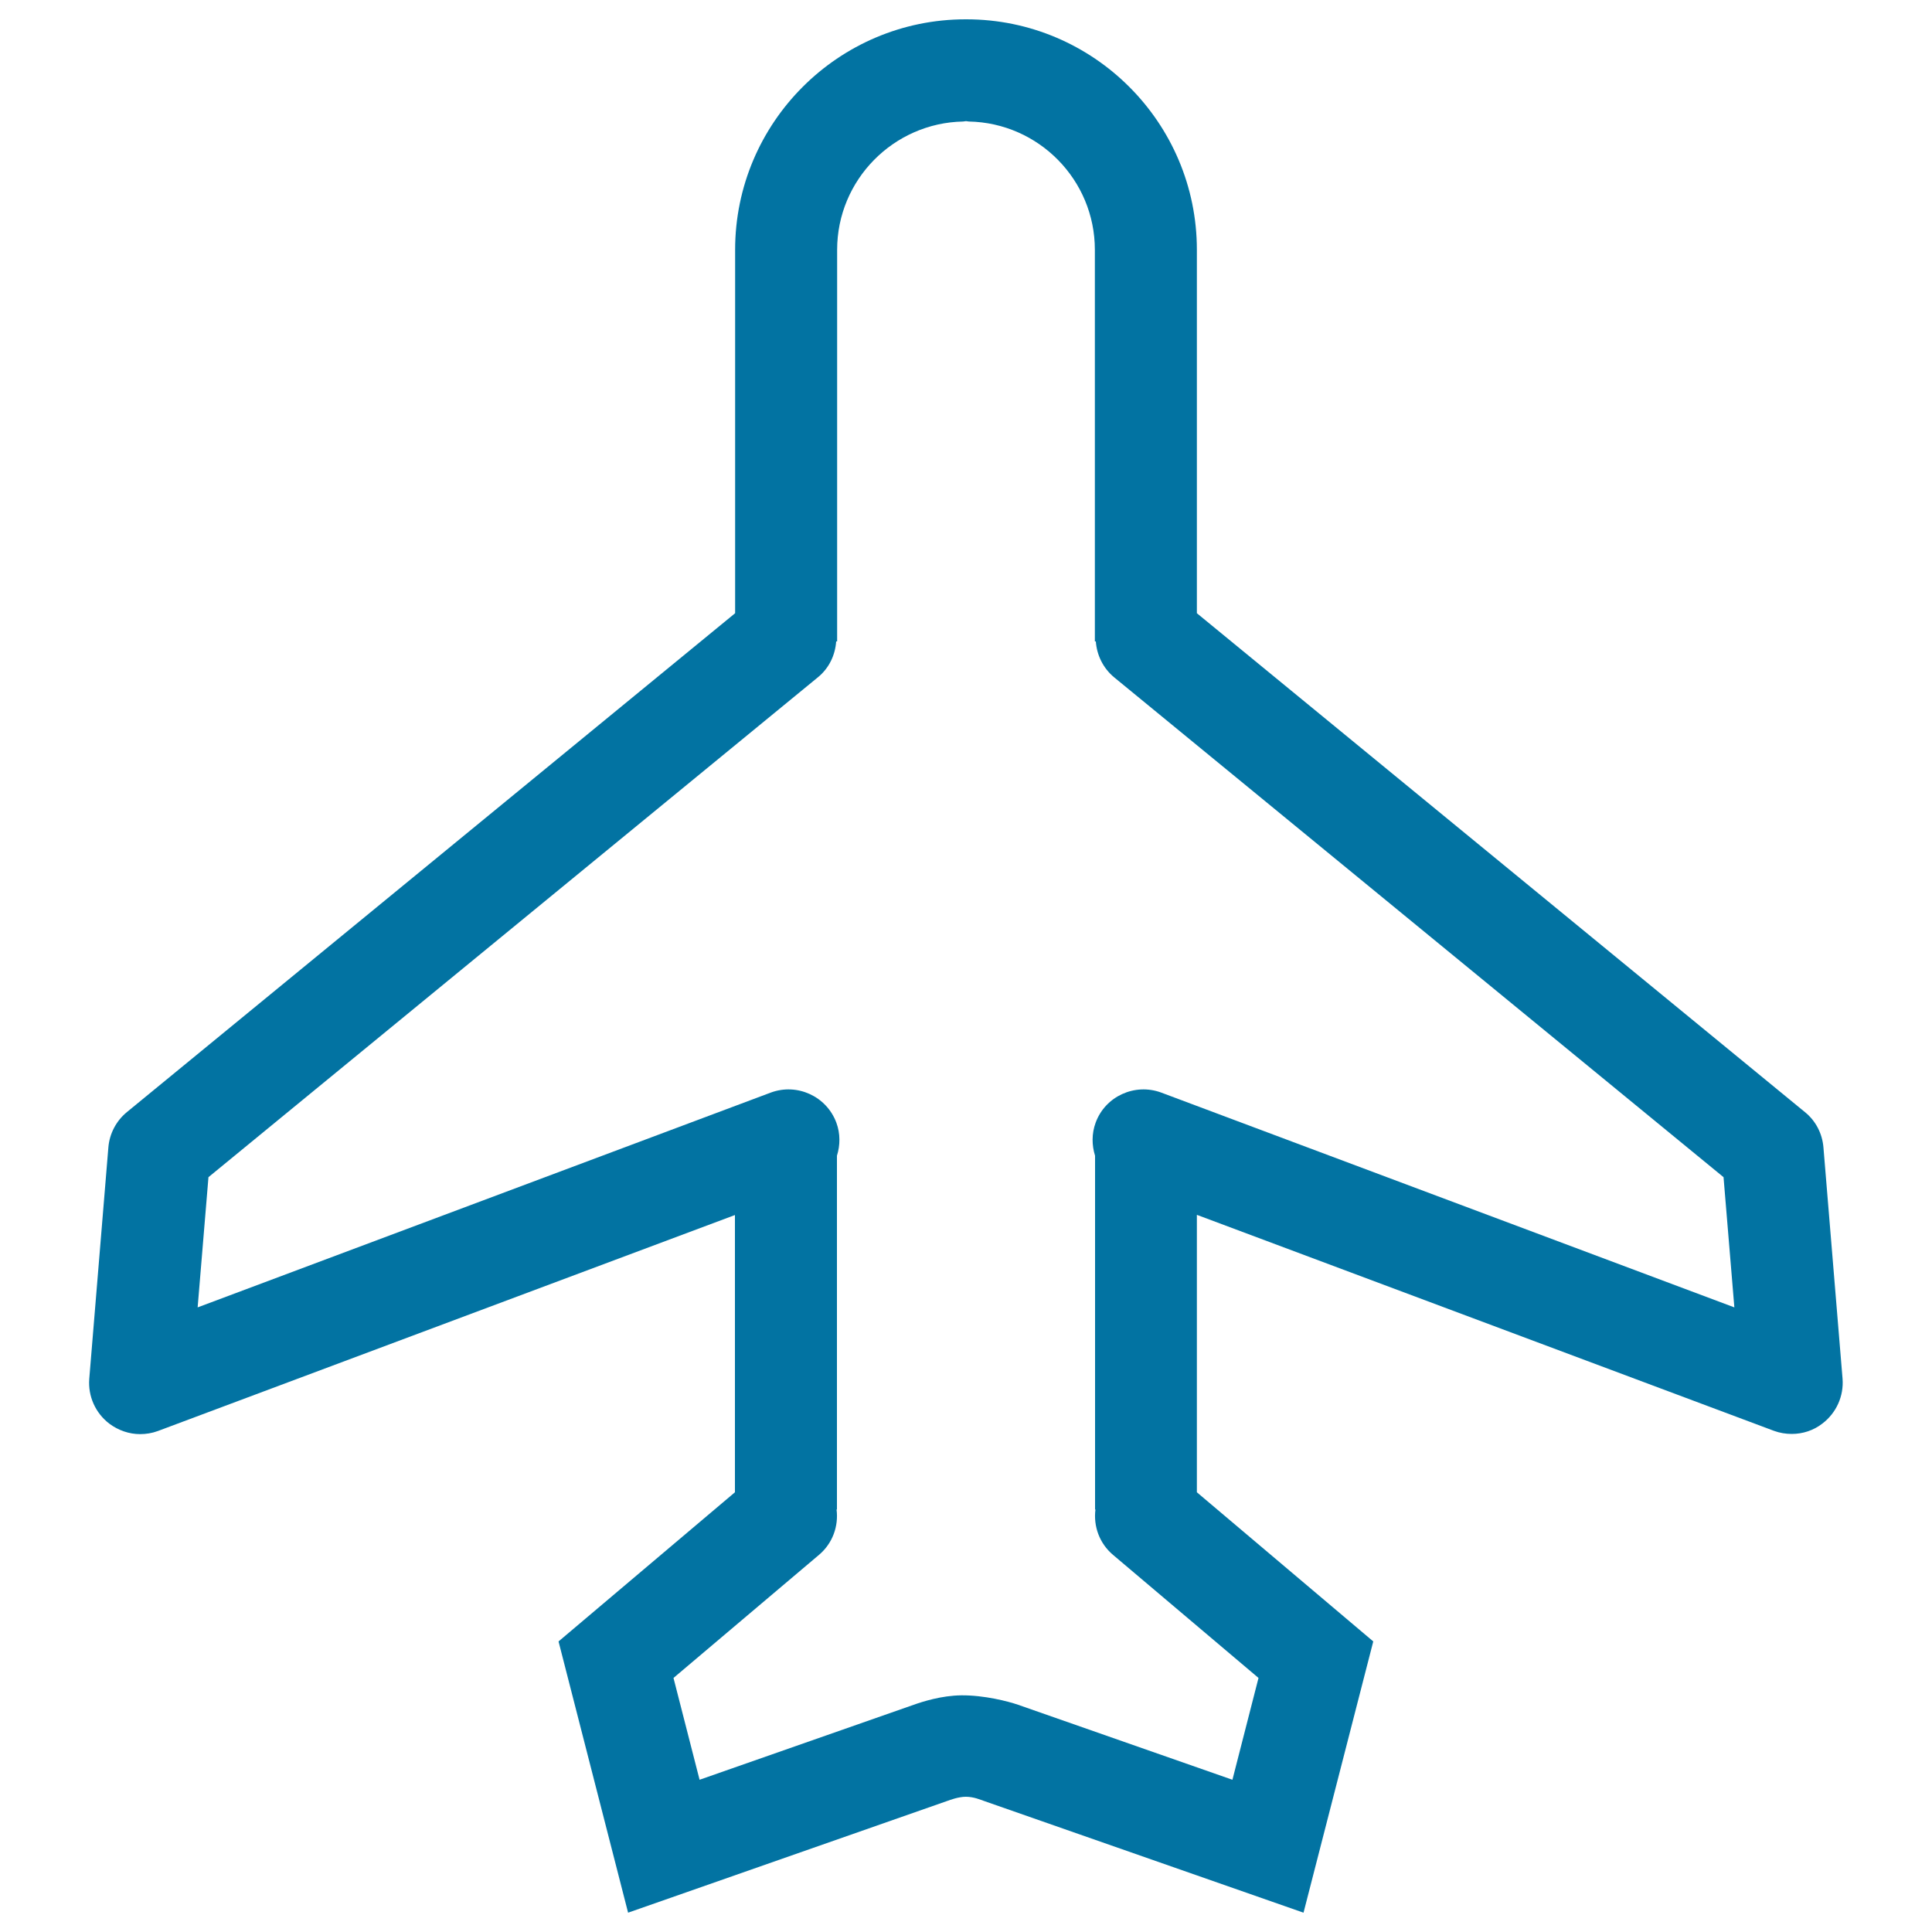 <svg xmlns="http://www.w3.org/2000/svg" viewBox="0 0 1000 1000" style="fill:#0273a2">
<title>Airplane viewed from the top SVG icon</title>
<path d="M943.8,593.8c-0.6-7.1-4-13.7-9.6-18.2L619.5,317.4V129.3C619.5,63.5,566,10,500.2,10l-0.2,0l-0.2,0C434,10,380.5,63.5,380.5,129.3v188.1L65.7,575.6c-5.5,4.5-9,11.1-9.6,18.2l-9.9,119.9c-0.7,9,3.2,17.7,10.4,23.2c4.7,3.5,10.3,5.4,15.9,5.4c3.1,0,6.2-0.5,9.2-1.6l298.7-111.8v143.5l-91.3,77.2l36,140.4l165.1-57.8c1.6-0.6,6-2.2,9.7-2.2c4.2,0,7.7,1.6,9.5,2.2L674.7,990l36.1-140.4l-91.3-77.2V628.8l298.7,111.8c3,1.1,6.1,1.6,9.2,1.6c5.7,0,11.3-1.8,15.9-5.4c7.2-5.5,11.1-14.2,10.4-23.2L943.8,593.8z M601,565.5c-13.6-5-28.9,1.9-33.9,15.6c-2.1,5.7-2,11.7-0.3,17.1v183.1h0.2c-1.1,8.6,2,17.5,9.1,23.5l75.3,63.7l-13.5,52.7L527,882.4c-5.2-1.8-17.6-5-29.4-4.9c-10.3,0.1-20.2,3.3-24.7,4.9l-110.8,38.8l-13.5-52.7l75.3-63.7c7.1-6,10.2-14.9,9.1-23.5h0.2l0-183.1c1.7-5.4,1.8-11.4-0.3-17.1c-5.1-13.7-20.3-20.6-33.9-15.6L102.3,676.7l5.6-67.4l315.4-258.7c5.9-4.8,9-11.6,9.5-18.6h0.5V129.3c0-36.2,29.2-65.7,65.2-66.4v0l1.5-0.2l1.5,0.2v0c36.1,0.7,65.2,30.2,65.2,66.4v202.7h0.5c0.5,7,3.7,13.8,9.5,18.6l315.4,258.7l5.6,67.4L601,565.5z"/>
</svg>